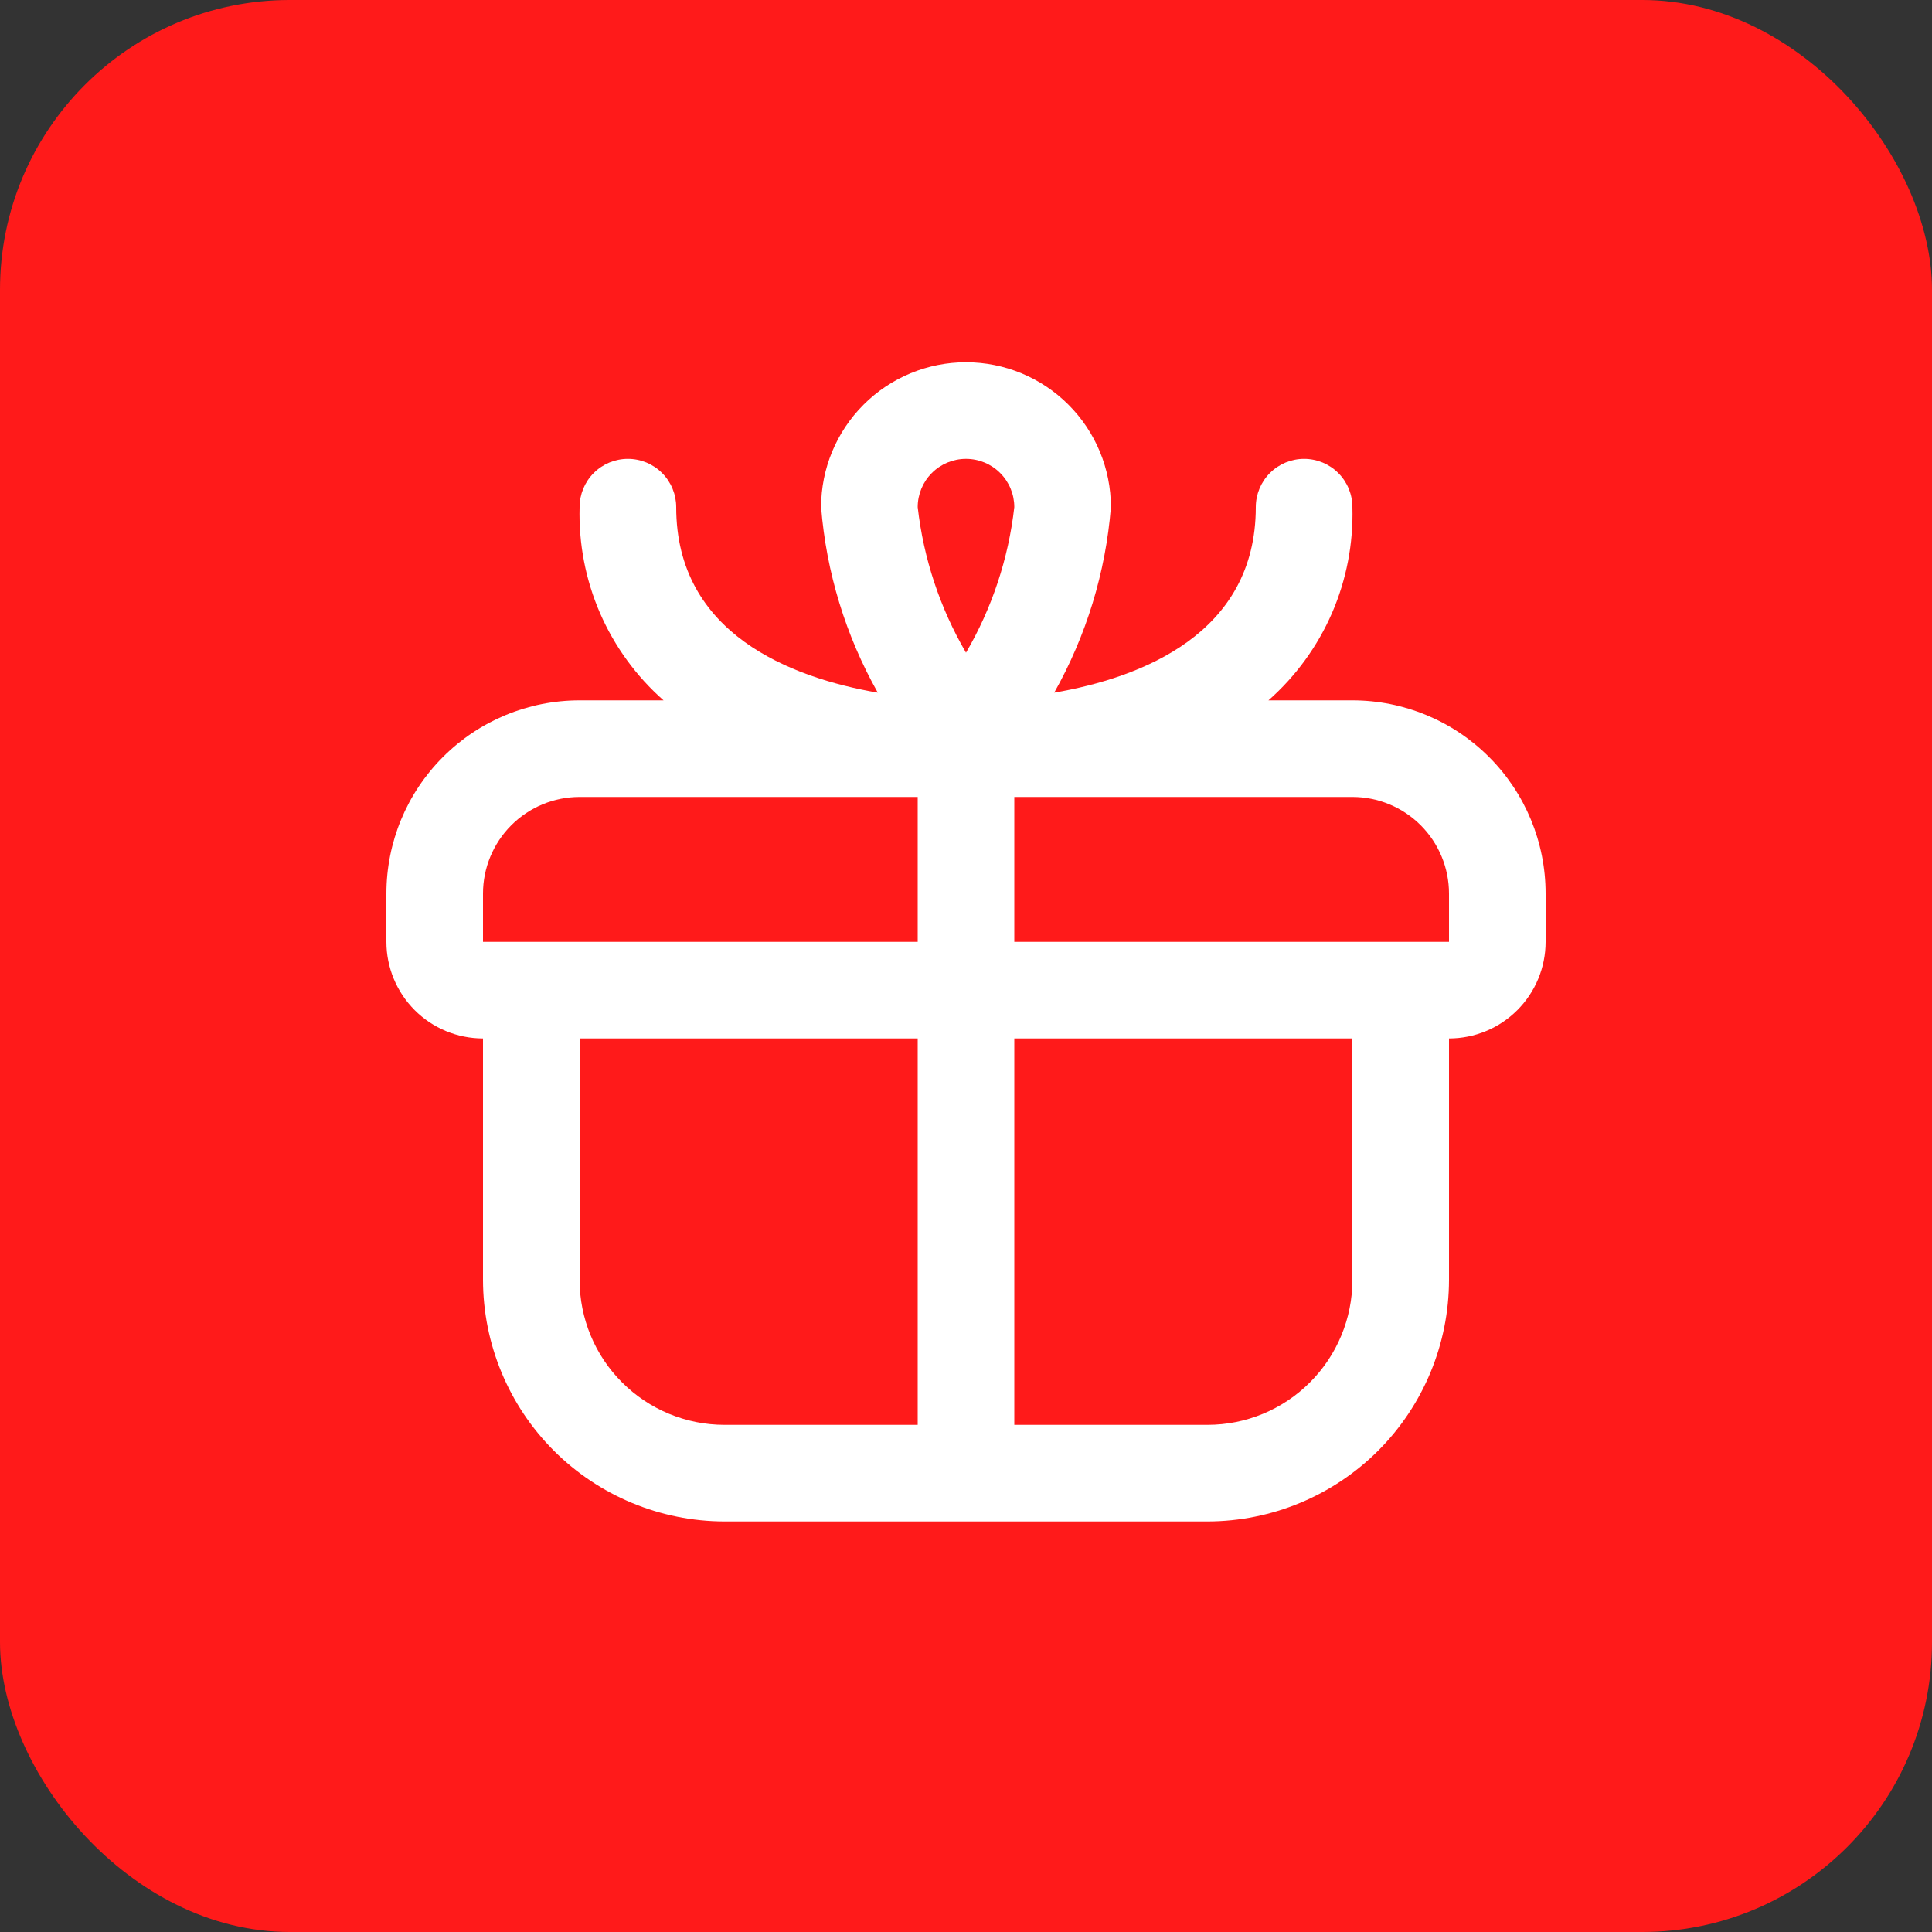 <svg width="40" height="40" viewBox="0 0 40 40" fill="none" xmlns="http://www.w3.org/2000/svg">
<rect x="0" y="0" width="40" height="40" fill="#333333" stroke="none"/>
<rect width="40" height="40" rx="6" fill="#FF1A1A"/>
<g clip-path="url(#clip0_4733_790)">
<path d="M28 14.5H26.262C26.827 14.002 27.276 13.385 27.577 12.694C27.877 12.002 28.021 11.253 28 10.5C28 10.235 27.895 9.98 27.707 9.793C27.52 9.605 27.265 9.5 27 9.5C26.735 9.5 26.48 9.605 26.293 9.793C26.105 9.98 26 10.235 26 10.5C26 13.122 23.629 14.03 21.826 14.341C22.491 13.161 22.892 11.85 23 10.5C23 9.704 22.684 8.941 22.121 8.379C21.559 7.816 20.796 7.5 20 7.5C19.204 7.5 18.441 7.816 17.879 8.379C17.316 8.941 17 9.704 17 10.5C17.108 11.85 17.509 13.161 18.174 14.341C16.371 14.03 14 13.122 14 10.5C14 10.235 13.895 9.98 13.707 9.793C13.52 9.605 13.265 9.5 13 9.5C12.735 9.5 12.48 9.605 12.293 9.793C12.105 9.98 12 10.235 12 10.5C11.979 11.253 12.123 12.002 12.423 12.694C12.724 13.385 13.173 14.002 13.738 14.5H12C10.939 14.5 9.922 14.921 9.172 15.672C8.421 16.422 8 17.439 8 18.5V19.5C8 20.03 8.211 20.539 8.586 20.914C8.961 21.289 9.47 21.5 10 21.5V26.5C10.002 27.826 10.529 29.096 11.466 30.034C12.404 30.971 13.674 31.498 15 31.5H25C26.326 31.498 27.596 30.971 28.534 30.034C29.471 29.096 29.998 27.826 30 26.5V21.5C30.53 21.5 31.039 21.289 31.414 20.914C31.789 20.539 32 20.03 32 19.5V18.5C32 17.439 31.579 16.422 30.828 15.672C30.078 14.921 29.061 14.5 28 14.5ZM20 9.5C20.265 9.5 20.52 9.605 20.707 9.793C20.895 9.98 21 10.235 21 10.5C20.879 11.563 20.539 12.589 20 13.513C19.461 12.589 19.121 11.563 19 10.5C19 10.235 19.105 9.98 19.293 9.793C19.48 9.605 19.735 9.5 20 9.5ZM10 18.5C10 17.97 10.211 17.461 10.586 17.086C10.961 16.711 11.47 16.5 12 16.5H19V19.5H10V18.5ZM12 26.5V21.5H19V29.5H15C14.204 29.5 13.441 29.184 12.879 28.621C12.316 28.059 12 27.296 12 26.5ZM28 26.5C28 27.296 27.684 28.059 27.121 28.621C26.559 29.184 25.796 29.5 25 29.5H21V21.5H28V26.5ZM21 19.5V16.5H28C28.53 16.5 29.039 16.711 29.414 17.086C29.789 17.461 30 17.97 30 18.5V19.5H21Z" fill="white"/>
</g>
<defs>
<clipPath id="clip0_4733_790">
<rect width="24" height="24" fill="white" transform="translate(8 7.5)"/>
</clipPath>
</defs>
</svg>
